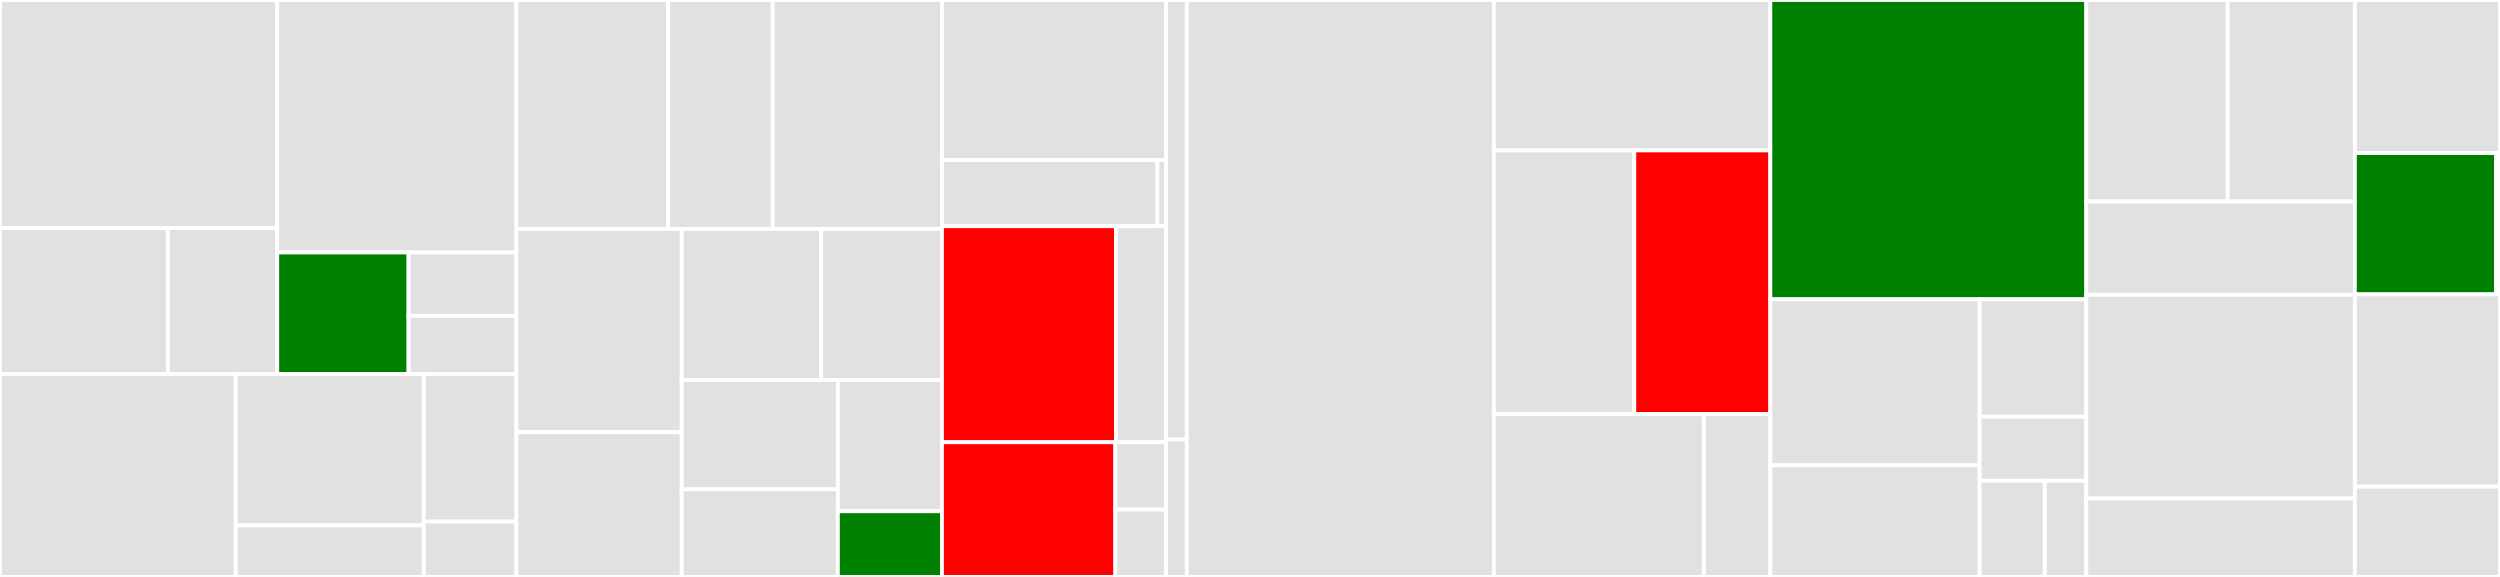 <svg baseProfile="full" width="650" height="150" viewBox="0 0 650 150" version="1.1"
xmlns="http://www.w3.org/2000/svg" xmlns:ev="http://www.w3.org/2001/xml-events"
xmlns:xlink="http://www.w3.org/1999/xlink">

<rect x="0" y="0" width="650" height="150" fill="#333333" stroke="none"/>

<style>rect.s{mask:url(#mask);}</style>
<defs>
  <pattern id="white" width="4" height="4" patternUnits="userSpaceOnUse" patternTransform="rotate(45)">
    <rect width="2" height="2" transform="translate(0,0)" fill="white"></rect>
  </pattern>
  <mask id="mask">
    <rect x="0" y="0" width="100%" height="100%" fill="url(#white)"></rect>
  </mask>
</defs>

<rect x="0" y="0" width="72.081" height="59.298" fill="#e1e1e1" stroke="white" stroke-width="1" class=" tooltipped" data-content="rum/src/domain/rumEventsCollection/action/getActionNameFromElement.ts"><title>rum/src/domain/rumEventsCollection/action/getActionNameFromElement.ts</title></rect>
<rect x="0" y="59.298" width="43.655" height="37.929" fill="#e1e1e1" stroke="white" stroke-width="1" class=" tooltipped" data-content="rum/src/domain/rumEventsCollection/action/trackActions.ts"><title>rum/src/domain/rumEventsCollection/action/trackActions.ts</title></rect>
<rect x="43.655" y="59.298" width="28.426" height="37.929" fill="#e1e1e1" stroke="white" stroke-width="1" class=" tooltipped" data-content="rum/src/domain/rumEventsCollection/action/actionCollection.ts"><title>rum/src/domain/rumEventsCollection/action/actionCollection.ts</title></rect>
<rect x="72.081" y="0" width="62.18" height="65.644" fill="#e1e1e1" stroke="white" stroke-width="1" class=" tooltipped" data-content="rum/src/domain/rumEventsCollection/view/trackViews.ts"><title>rum/src/domain/rumEventsCollection/view/trackViews.ts</title></rect>
<rect x="72.081" y="65.644" width="34.138" height="31.583" fill="green" stroke="white" stroke-width="1" class=" tooltipped" data-content="rum/src/domain/rumEventsCollection/view/trackTimings.ts"><title>rum/src/domain/rumEventsCollection/view/trackTimings.ts</title></rect>
<rect x="106.219" y="65.644" width="28.042" height="16.478" fill="#e1e1e1" stroke="white" stroke-width="1" class=" tooltipped" data-content="rum/src/domain/rumEventsCollection/view/viewCollection.ts"><title>rum/src/domain/rumEventsCollection/view/viewCollection.ts</title></rect>
<rect x="106.219" y="82.122" width="28.042" height="15.105" fill="#e1e1e1" stroke="white" stroke-width="1" class=" tooltipped" data-content="rum/src/domain/rumEventsCollection/view/trackFirstHidden.ts"><title>rum/src/domain/rumEventsCollection/view/trackFirstHidden.ts</title></rect>
<rect x="0" y="97.228" width="61.293" height="52.772" fill="#e1e1e1" stroke="white" stroke-width="1" class=" tooltipped" data-content="rum/src/domain/rumEventsCollection/resource/resourceUtils.ts"><title>rum/src/domain/rumEventsCollection/resource/resourceUtils.ts</title></rect>
<rect x="61.293" y="97.228" width="48.889" height="39.382" fill="#e1e1e1" stroke="white" stroke-width="1" class=" tooltipped" data-content="rum/src/domain/rumEventsCollection/resource/resourceCollection.ts"><title>rum/src/domain/rumEventsCollection/resource/resourceCollection.ts</title></rect>
<rect x="61.293" y="136.61" width="48.889" height="13.39" fill="#e1e1e1" stroke="white" stroke-width="1" class=" tooltipped" data-content="rum/src/domain/rumEventsCollection/resource/matchRequestTiming.ts"><title>rum/src/domain/rumEventsCollection/resource/matchRequestTiming.ts</title></rect>
<rect x="110.182" y="97.228" width="24.079" height="38.38" fill="#e1e1e1" stroke="white" stroke-width="1" class=" tooltipped" data-content="rum/src/domain/rumEventsCollection/error/errorCollection.ts"><title>rum/src/domain/rumEventsCollection/error/errorCollection.ts</title></rect>
<rect x="110.182" y="135.608" width="24.079" height="14.392" fill="#e1e1e1" stroke="white" stroke-width="1" class=" tooltipped" data-content="rum/src/domain/rumEventsCollection/longTask/longTaskCollection.ts"><title>rum/src/domain/rumEventsCollection/longTask/longTaskCollection.ts</title></rect>
<rect x="134.261" y="0" width="39.469" height="59.513" fill="#e1e1e1" stroke="white" stroke-width="1" class=" tooltipped" data-content="rum/src/domain/tracing/tracer.ts"><title>rum/src/domain/tracing/tracer.ts</title></rect>
<rect x="173.731" y="0" width="27.176" height="59.513" fill="#e1e1e1" stroke="white" stroke-width="1" class=" tooltipped" data-content="rum/src/domain/tracing/getDocumentTraceId.ts"><title>rum/src/domain/tracing/getDocumentTraceId.ts</title></rect>
<rect x="200.907" y="0" width="43.999" height="59.513" fill="#e1e1e1" stroke="white" stroke-width="1" class=" tooltipped" data-content="rum/src/domain/parentContexts.ts"><title>rum/src/domain/parentContexts.ts</title></rect>
<rect x="134.261" y="59.513" width="42.981" height="52.859" fill="#e1e1e1" stroke="white" stroke-width="1" class=" tooltipped" data-content="rum/src/domain/trackPageActivities.ts"><title>rum/src/domain/trackPageActivities.ts</title></rect>
<rect x="134.261" y="112.372" width="42.981" height="37.628" fill="#e1e1e1" stroke="white" stroke-width="1" class=" tooltipped" data-content="rum/src/domain/trackEventCounts.ts"><title>rum/src/domain/trackEventCounts.ts</title></rect>
<rect x="177.242" y="59.513" width="36.283" height="39.268" fill="#e1e1e1" stroke="white" stroke-width="1" class=" tooltipped" data-content="rum/src/domain/requestCollection.ts"><title>rum/src/domain/requestCollection.ts</title></rect>
<rect x="213.525" y="59.513" width="31.38" height="39.268" fill="#e1e1e1" stroke="white" stroke-width="1" class=" tooltipped" data-content="rum/src/domain/rumSession.ts"><title>rum/src/domain/rumSession.ts</title></rect>
<rect x="177.242" y="98.781" width="40.598" height="28.455" fill="#e1e1e1" stroke="white" stroke-width="1" class=" tooltipped" data-content="rum/src/domain/lifeCycle.ts"><title>rum/src/domain/lifeCycle.ts</title></rect>
<rect x="177.242" y="127.236" width="40.598" height="22.764" fill="#e1e1e1" stroke="white" stroke-width="1" class=" tooltipped" data-content="rum/src/domain/assembly.ts"><title>rum/src/domain/assembly.ts</title></rect>
<rect x="217.84" y="98.781" width="27.065" height="34.146" fill="#e1e1e1" stroke="white" stroke-width="1" class=" tooltipped" data-content="rum/src/domain/assemblyV2.ts"><title>rum/src/domain/assemblyV2.ts</title></rect>
<rect x="217.84" y="132.927" width="27.065" height="17.073" fill="green" stroke="white" stroke-width="1" class=" tooltipped" data-content="rum/src/domain/internalContext.ts"><title>rum/src/domain/internalContext.ts</title></rect>
<rect x="244.905" y="0" width="58.274" height="41.63" fill="#e1e1e1" stroke="white" stroke-width="1" class=" tooltipped" data-content="rum/src/boot/rum.entry.ts"><title>rum/src/boot/rum.entry.ts</title></rect>
<rect x="244.905" y="41.63" width="56.033" height="17.181" fill="#e1e1e1" stroke="white" stroke-width="1" class=" tooltipped" data-content="rum/src/boot/rum.ts"><title>rum/src/boot/rum.ts</title></rect>
<rect x="300.938" y="41.63" width="2.241" height="17.181" fill="#e1e1e1" stroke="white" stroke-width="1" class=" tooltipped" data-content="rum/src/boot/buildEnv.ts"><title>rum/src/boot/buildEnv.ts</title></rect>
<rect x="244.905" y="58.811" width="45.248" height="56.167" fill="red" stroke="white" stroke-width="1" class=" tooltipped" data-content="rum/src/browser/performanceCollection.ts"><title>rum/src/browser/performanceCollection.ts</title></rect>
<rect x="290.153" y="58.811" width="13.026" height="56.167" fill="#e1e1e1" stroke="white" stroke-width="1" class=" tooltipped" data-content="rum/src/browser/domMutationCollection.ts"><title>rum/src/browser/domMutationCollection.ts</title></rect>
<rect x="244.905" y="114.978" width="45.08" height="35.022" fill="red" stroke="white" stroke-width="1" class=" tooltipped" data-content="rum/src/transport/batch.ts"><title>rum/src/transport/batch.ts</title></rect>
<rect x="289.985" y="114.978" width="13.194" height="17.511" fill="#e1e1e1" stroke="white" stroke-width="1" class=" tooltipped" data-content="rum/src/types.ts"><title>rum/src/types.ts</title></rect>
<rect x="289.985" y="132.489" width="13.194" height="17.511" fill="#e1e1e1" stroke="white" stroke-width="1" class=" tooltipped" data-content="rum/src/typesV2.ts"><title>rum/src/typesV2.ts</title></rect>
<rect x="303.179" y="0" width="5.391" height="114.286" fill="#e1e1e1" stroke="white" stroke-width="1" class=" tooltipped" data-content="rum/test/fixtures.ts"><title>rum/test/fixtures.ts</title></rect>
<rect x="303.179" y="114.286" width="5.391" height="35.714" fill="#e1e1e1" stroke="white" stroke-width="1" class=" tooltipped" data-content="rum/test/formatValidation.ts"><title>rum/test/formatValidation.ts</title></rect>
<rect x="308.57" y="0" width="79.838" height="150.0" fill="#e1e1e1" stroke="white" stroke-width="1" class=" tooltipped" data-content="core/src/domain/tracekit.ts"><title>core/src/domain/tracekit.ts</title></rect>
<rect x="388.408" y="0" width="71.88" height="39.107" fill="#e1e1e1" stroke="white" stroke-width="1" class=" tooltipped" data-content="core/src/domain/sessionManagement.ts"><title>core/src/domain/sessionManagement.ts</title></rect>
<rect x="388.408" y="39.107" width="36.502" height="68.571" fill="#e1e1e1" stroke="white" stroke-width="1" class=" tooltipped" data-content="core/src/domain/internalMonitoring.ts"><title>core/src/domain/internalMonitoring.ts</title></rect>
<rect x="424.91" y="39.107" width="35.378" height="68.571" fill="red" stroke="white" stroke-width="1" class=" tooltipped" data-content="core/src/domain/automaticErrorCollection.ts"><title>core/src/domain/automaticErrorCollection.ts</title></rect>
<rect x="388.408" y="107.679" width="54.592" height="42.321" fill="#e1e1e1" stroke="white" stroke-width="1" class=" tooltipped" data-content="core/src/domain/configuration.ts"><title>core/src/domain/configuration.ts</title></rect>
<rect x="443.001" y="107.679" width="17.288" height="42.321" fill="#e1e1e1" stroke="white" stroke-width="1" class=" tooltipped" data-content="core/src/domain/oldCookiesMigration.ts"><title>core/src/domain/oldCookiesMigration.ts</title></rect>
<rect x="460.288" y="0" width="82.148" height="77.812" fill="green" stroke="white" stroke-width="1" class=" tooltipped" data-content="core/src/tools/utils.ts"><title>core/src/tools/utils.ts</title></rect>
<rect x="460.288" y="77.812" width="54.41" height="43.171" fill="#e1e1e1" stroke="white" stroke-width="1" class=" tooltipped" data-content="core/src/tools/context.ts"><title>core/src/tools/context.ts</title></rect>
<rect x="460.288" y="120.983" width="54.41" height="29.017" fill="#e1e1e1" stroke="white" stroke-width="1" class=" tooltipped" data-content="core/src/tools/urlPolyfill.ts"><title>core/src/tools/urlPolyfill.ts</title></rect>
<rect x="514.698" y="77.812" width="27.738" height="30.541" fill="#e1e1e1" stroke="white" stroke-width="1" class=" tooltipped" data-content="core/src/tools/error.ts"><title>core/src/tools/error.ts</title></rect>
<rect x="514.698" y="108.353" width="27.738" height="16.659" fill="#e1e1e1" stroke="white" stroke-width="1" class=" tooltipped" data-content="core/src/tools/boundedBuffer.ts"><title>core/src/tools/boundedBuffer.ts</title></rect>
<rect x="514.698" y="125.012" width="16.951" height="24.988" fill="#e1e1e1" stroke="white" stroke-width="1" class=" tooltipped" data-content="core/src/tools/contextManager.ts"><title>core/src/tools/contextManager.ts</title></rect>
<rect x="531.65" y="125.012" width="10.787" height="24.988" fill="#e1e1e1" stroke="white" stroke-width="1" class=" tooltipped" data-content="core/src/tools/observable.ts"><title>core/src/tools/observable.ts</title></rect>
<rect x="542.437" y="0" width="36.751" height="52.39" fill="#e1e1e1" stroke="white" stroke-width="1" class=" tooltipped" data-content="core/src/browser/cookie.ts"><title>core/src/browser/cookie.ts</title></rect>
<rect x="579.187" y="0" width="33.076" height="52.39" fill="#e1e1e1" stroke="white" stroke-width="1" class=" tooltipped" data-content="core/src/browser/xhrProxy.ts"><title>core/src/browser/xhrProxy.ts</title></rect>
<rect x="542.437" y="52.39" width="69.826" height="24.265" fill="#e1e1e1" stroke="white" stroke-width="1" class=" tooltipped" data-content="core/src/browser/fetchProxy.ts"><title>core/src/browser/fetchProxy.ts</title></rect>
<rect x="542.437" y="76.654" width="69.826" height="52.941" fill="#e1e1e1" stroke="white" stroke-width="1" class=" tooltipped" data-content="core/src/transport/transport.ts"><title>core/src/transport/transport.ts</title></rect>
<rect x="542.437" y="129.596" width="69.826" height="20.404" fill="#e1e1e1" stroke="white" stroke-width="1" class=" tooltipped" data-content="core/src/boot/init.ts"><title>core/src/boot/init.ts</title></rect>
<rect x="612.263" y="0" width="37.737" height="39.796" fill="#e1e1e1" stroke="white" stroke-width="1" class=" tooltipped" data-content="logs/src/boot/logs.entry.ts"><title>logs/src/boot/logs.entry.ts</title></rect>
<rect x="612.263" y="39.796" width="36.689" height="36.735" fill="green" stroke="white" stroke-width="1" class=" tooltipped" data-content="logs/src/boot/logs.ts"><title>logs/src/boot/logs.ts</title></rect>
<rect x="648.952" y="39.796" width="1.048" height="36.735" fill="#e1e1e1" stroke="white" stroke-width="1" class=" tooltipped" data-content="logs/src/boot/buildEnv.ts"><title>logs/src/boot/buildEnv.ts</title></rect>
<rect x="612.263" y="76.531" width="37.737" height="50" fill="#e1e1e1" stroke="white" stroke-width="1" class=" tooltipped" data-content="logs/src/domain/logger.ts"><title>logs/src/domain/logger.ts</title></rect>
<rect x="612.263" y="126.531" width="37.737" height="23.469" fill="#e1e1e1" stroke="white" stroke-width="1" class=" tooltipped" data-content="logs/src/domain/loggerSession.ts"><title>logs/src/domain/loggerSession.ts</title></rect>
</svg>
